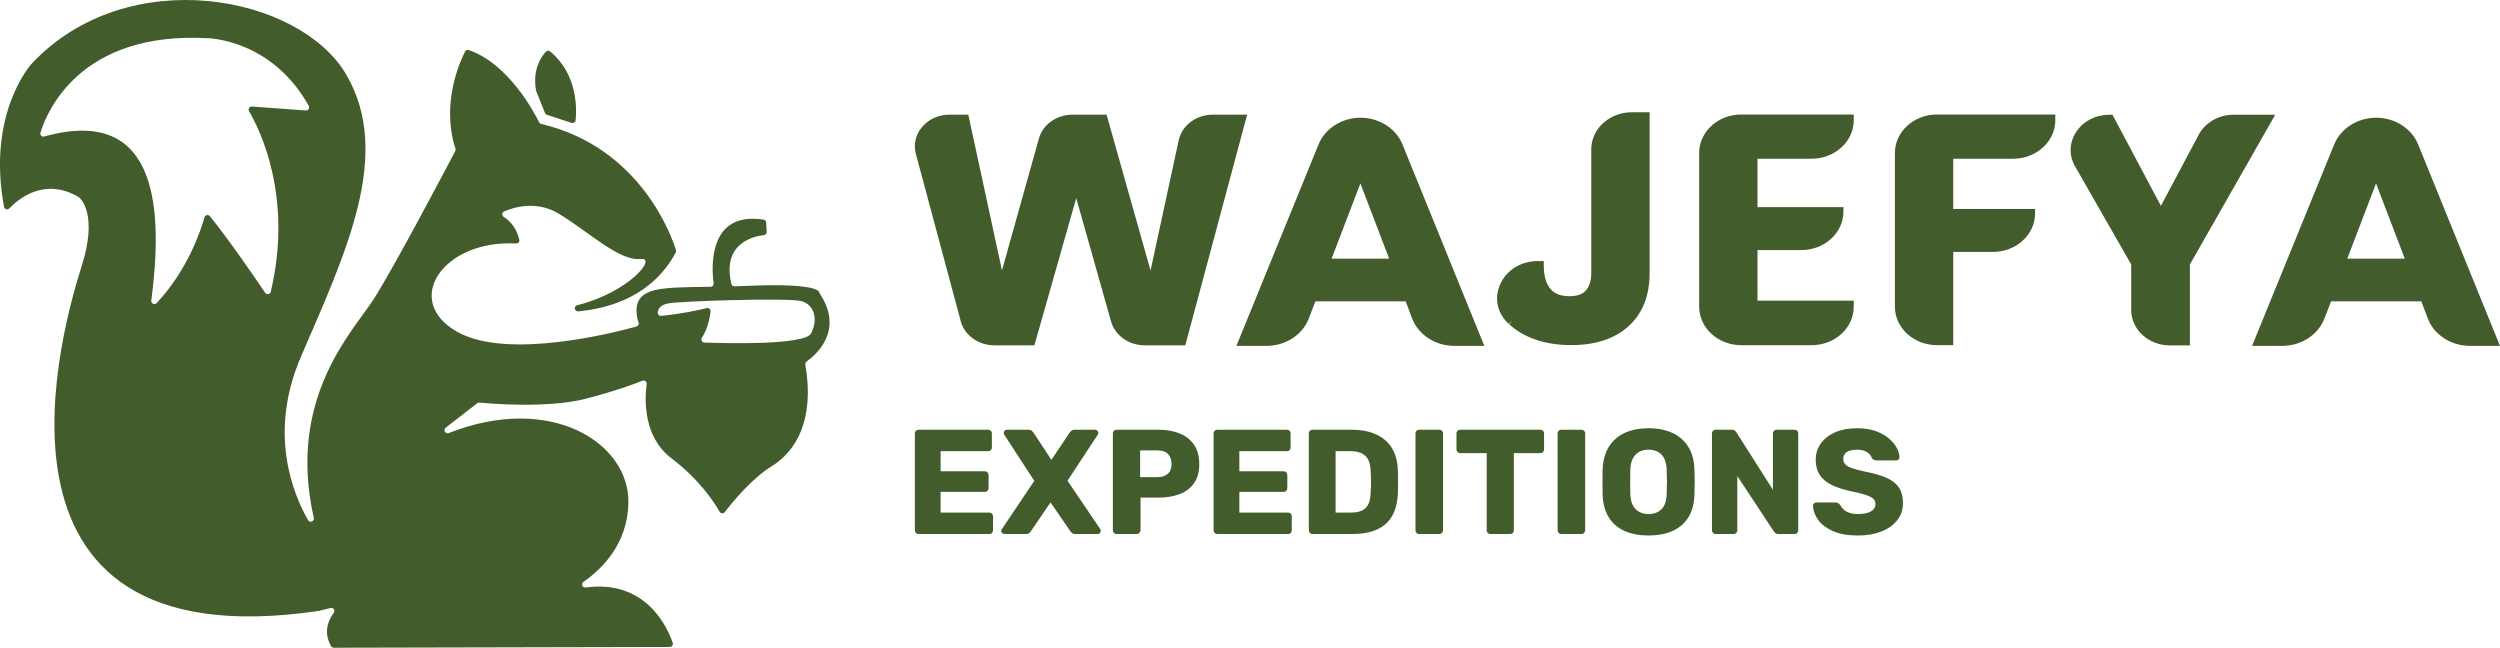 <?xml version="1.0" encoding="UTF-8"?><svg id="Layer_2" xmlns="http://www.w3.org/2000/svg" viewBox="0 0 935.53 242.39"><g id="Layer_1-2"><path d="M200.61,33.97c1.11,2.78,2.23,5.56,3.34,8.34.13.33.39.57.73.68,1.33.42,5.01,1.59,9.2,2.98.35.11.69.07,1-.13.31-.2.49-.49.53-.86.43-4.27.77-17.17-9.54-25.73-.47-.39-1.17-.35-1.59.1-1.61,1.72-5.06,6.45-3.72,14.38.01.09.03.16.07.24Z" fill="#425d2b" fill-rule="evenodd"/><path d="M306.63,109.47c-.12-.75-2.19-3.55-26.62-2.51-1.78.08-3.5.14-5.16.18-.56.02-1.04-.35-1.17-.9-3.61-15.29,8.42-17.84,12.19-18.27.61-.07,1.07-.6,1.03-1.22-.06-1.16-.13-2.31-.19-3.47-.03-.56-.43-1-.98-1.09-20.95-3.25-19.43,18.24-18.7,23.81.04.34-.05.65-.27.91-.22.26-.52.4-.86.4-18.41.28-27.22.08-27.73,8.56,0,.03,0,.05,0,.08,0,.37.06,2.78.78,4.71.12.32.1.63-.05.93-.15.3-.4.5-.72.59-7.86,2.19-48.35,12.7-67.2,1.93-20.56-11.75-5.04-34.47,22.16-32.99.38.02.71-.12.95-.41.24-.29.33-.64.24-1.01-.5-2.16-1.91-6.1-5.83-8.53-.38-.23-.58-.63-.55-1.08.03-.44.29-.81.7-.98,3.81-1.63,12.12-4.09,20.28.76,11.06,6.58,22.72,17.94,30.79,17.04,6.35-.71-4.32,12.47-23.76,17.32-.59.15-.97.73-.86,1.33.1.6.65,1.02,1.25.96,12.3-1.15,27.9-6.03,36.52-22.02.15-.28.18-.58.09-.89-1.34-4.39-12.85-38.37-50.44-47.24-.35-.08-.62-.29-.78-.62-1.61-3.27-11.31-21.89-26.32-27.01-.55-.19-1.15.05-1.41.58-1.94,3.82-9.02,19.58-3.57,36.33.1.31.08.61-.08.9-2.4,4.56-22.97,43.65-30.57,55.47-7.7,11.97-32.52,36.99-22.37,81.79.13.57-.17,1.13-.71,1.34-.54.21-1.14,0-1.43-.51-5.82-10.18-14.89-32.79-2.69-61.1,16.74-38.87,34.38-75.64,17.04-105.53C112.3-1.86,47.72-14.42,11.84,23.85c0,0-16.89,18.32-10.33,53.55.08.44.38.77.81.9.43.13.87.01,1.17-.31,3.6-3.77,13.29-11.69,25.92-4.26.06.03.11.07.16.11.83.7,6.97,6.63,1.11,25.34-6.28,20.03-46.03,149.15,88.44,129.46.04,0,.07-.01.11-.02,1.48-.37,2.97-.74,4.45-1.11.49-.12.97.07,1.25.48.28.42.26.94-.03,1.34-2.02,2.72-3.99,7.21-1,12.47.21.38.58.59,1.01.59,41.91-.1,83.82-.2,125.73-.29.39,0,.72-.17.94-.49.22-.31.28-.68.16-1.05-1.87-5.51-9.84-23.8-32.57-20.71-.54.07-1.05-.22-1.24-.73-.2-.51-.03-1.07.42-1.38,6.83-4.73,16.62-14.22,16.81-29.76.28-22.21-28.94-41-67.23-25.93-.54.21-1.15,0-1.44-.51-.29-.51-.16-1.14.3-1.49,3.93-3.05,7.87-6.11,11.8-9.16.24-.19.52-.27.83-.24,3.45.34,25.62,2.31,40.2-1.54,11.06-2.92,17.75-5.4,20.78-6.64.4-.16.81-.1,1.15.16.34.26.5.65.44,1.08-.72,5.33-1.49,19.66,9.32,27.83,10.43,7.88,16.01,16.48,17.99,19.95.2.35.53.56.93.58.4.03.76-.13,1-.45,2.71-3.52,10.08-12.57,17.45-17.09,9.16-5.61,16.27-17.36,12.69-38.12-.08-.46.1-.89.48-1.15,2.86-1.99,14.37-11.24,4.96-25.33-.1-.14-.15-.29-.18-.46ZM101.34,109.18c-.11.46-.46.79-.92.88-.47.09-.91-.1-1.18-.49-3.7-5.48-13.67-20.04-20.7-28.66-.28-.34-.7-.49-1.14-.4-.44.09-.76.39-.88.82-1.52,5.38-6.42,19.79-17.89,32.08-.35.38-.88.48-1.35.26-.47-.22-.73-.69-.66-1.2,4.14-31.86,3.8-73.62-40.05-61.39-.42.12-.84,0-1.15-.31-.3-.31-.41-.74-.28-1.15,2.53-8.16,15.02-37.9,62.51-35.33.01,0,.03,0,.04,0,.67.01,24.11.64,37.85,25.32.21.38.2.82-.04,1.19-.24.37-.63.57-1.07.54-6.71-.49-13.42-.98-20.13-1.47-.44-.03-.84.17-1.07.54-.24.38-.24.82-.02,1.2,4.04,6.92,16.52,32.12,8.12,67.58ZM303.55,124.74c-2.31,4.48-31.59,3.75-39.95,3.45-.43-.02-.79-.24-.99-.62-.2-.38-.18-.81.05-1.17,2.24-3.48,2.99-7.6,3.24-9.85.04-.39-.09-.75-.39-1.01-.3-.26-.67-.35-1.05-.25-2.78.7-9.04,2.11-17.04,2.91-.35.04-.67-.08-.93-.33-.25-.25-.37-.57-.35-.92.09-1.21.83-2.88,4.03-3.43,5.23-.9,44.4-2.09,49.48-.9,5.08,1.2,6.58,6.88,3.89,12.11Z" fill="#425d2b" fill-rule="evenodd"/><path d="M466.7,42.9l-23.15,86.32h-15.21c-5.92,0-11.08-3.66-12.56-8.89l-13.04-46.19-15.66,55.08h-14.96c-5.99,0-11.17-3.71-12.6-9.03l-16.8-62.62c-.96-3.56-.08-7.25,2.39-10.13,2.48-2.88,6.2-4.54,10.21-4.54h7.03l12.6,58.29,13.83-49.37c1.47-5.25,6.64-8.91,12.57-8.91h12.74l16.46,58.32,10.54-48.76c1.2-5.54,6.55-9.56,12.73-9.56h12.9Z" fill="#425d2b"/><path d="M555.46,129.43h-11.21c-7.14,0-13.5-4.14-15.83-10.31l-2.41-6.37h-33.76l-2.49,6.46c-2.36,6.11-8.7,10.22-15.8,10.22h-11.28l30.75-75.42c2.43-5.96,8.73-9.96,15.69-9.96s13.28,4.01,15.7,9.98l30.63,75.41ZM519.83,96.79l-10.76-28.17-10.76,28.17h21.53Z" fill="#425d2b"/><path d="M617.31,41.99v60.2c0,8.42-2.63,15.08-7.81,19.82-5.18,4.73-12.39,7.13-21.44,7.13-9.72,0-17.55-2.61-23.29-7.77l1.14-1.35-1.31,1.2c-4.34-3.97-5.56-9.68-3.19-14.9,2.42-5.33,7.82-8.63,14.1-8.63h2.19v1.69c0,3.83.84,6.76,2.5,8.71,1.57,1.85,3.89,2.75,7.09,2.75,2.87,0,4.88-.7,6.15-2.13,1.35-1.52,2.03-3.72,2.03-6.51v-46.32c0-7.65,6.81-13.88,15.19-13.88h6.65Z" fill="#425d2b"/><path d="M657.68,59.4v18.11h32.15v1.69c0,7.93-7.06,14.38-15.74,14.38h-16.41v18.93h36.01v2.28c0,7.93-7.06,14.38-15.74,14.38h-26.36c-8.68,0-15.74-6.45-15.74-14.38v-57.56c0-7.93,7.06-14.38,15.74-14.38h42.1v2.16c0,7.93-7.06,14.38-15.74,14.38h-20.26Z" fill="#425d2b"/><path d="M724.83,42.85h44.29v2.16c0,7.93-7.06,14.38-15.74,14.38h-22.45v18.81h30.61v1.69c0,7.93-7.06,14.38-15.74,14.38h-14.86v34.89h-6.1c-8.68,0-15.74-6.45-15.74-14.38v-57.56c0-7.93,7.06-14.38,15.74-14.38h0Z" fill="#425d2b"/><path d="M851.42,42.93l-31.93,56.03v30.29h-7.5c-7.98,0-14.47-5.93-14.47-13.22v-17.07l-21-36.69c-2.37-4.13-2.2-8.98.45-12.97,2.64-3.99,7.27-6.37,12.38-6.37h1.16l18.13,34.11,14.17-26.67c2.4-4.52,7.51-7.44,13.02-7.44h15.6Z" fill="#425d2b"/><path d="M935.53,129.43h-11.21c-7.14,0-13.5-4.14-15.83-10.31l-2.41-6.37h-33.76l-2.49,6.46c-2.36,6.11-8.7,10.22-15.79,10.22h-11.29l30.75-75.42c2.43-5.96,8.74-9.96,15.69-9.96s13.28,4.01,15.7,9.98l30.63,75.41ZM899.9,96.79l-10.76-28.17-10.76,28.17h21.53Z" fill="#425d2b"/><path d="M343.74,199.84c-.41,0-.74-.14-1-.42s-.39-.6-.39-.98v-36.24c0-.41.13-.74.39-1,.26-.26.6-.39,1-.39h26.04c.41,0,.74.13,1,.39.26.26.39.59.39,1v5.24c0,.41-.13.74-.39,1-.26.26-.6.39-1,.39h-17.79v7.53h16.56c.41,0,.74.14,1,.42.26.28.39.62.39,1.03v4.85c0,.37-.13.7-.39.98-.26.28-.6.42-1,.42h-16.56v7.75h18.23c.41,0,.74.13,1,.39s.39.6.39,1v5.24c0,.37-.13.7-.39.98s-.59.42-1,.42h-26.48Z" fill="#425d2b"/><path d="M375.91,199.84c-.33,0-.62-.12-.87-.36-.24-.24-.36-.51-.36-.81,0-.11.02-.22.05-.33s.09-.22.17-.33l12.15-18.07-11.26-17.28c-.11-.22-.17-.45-.17-.67,0-.3.11-.57.33-.81.22-.24.5-.36.84-.36h8.08c.56,0,.98.14,1.28.42.3.28.52.53.67.75l6.63,10.09,6.75-10.09c.15-.22.37-.47.67-.75.3-.28.72-.42,1.28-.42h7.69c.3,0,.57.12.81.36.24.24.36.51.36.81,0,.26-.08.48-.22.67l-11.32,17.23,12.27,18.12c.07.11.12.22.14.33s.03.22.03.33c0,.3-.11.57-.33.81-.22.24-.5.36-.84.36h-8.31c-.56,0-.99-.14-1.31-.42-.32-.28-.53-.51-.64-.7l-7.36-10.71-7.3,10.71c-.11.19-.32.42-.61.7s-.72.42-1.28.42h-8.03Z" fill="#425d2b"/><path d="M417.84,199.84c-.41,0-.74-.14-1-.42s-.39-.6-.39-.98v-36.24c0-.41.13-.74.39-1,.26-.26.6-.39,1-.39h15.61c3.08,0,5.77.47,8.06,1.42,2.29.95,4.07,2.37,5.35,4.26,1.28,1.9,1.92,4.29,1.92,7.19s-.64,5.22-1.92,7.08c-1.28,1.86-3.07,3.23-5.35,4.12-2.29.89-4.97,1.34-8.06,1.34h-6.64v12.21c0,.37-.14.7-.42.98-.28.28-.62.42-1.03.42h-7.53ZM426.65,178.54h6.52c1.6,0,2.87-.41,3.82-1.23.95-.82,1.42-2.06,1.42-3.74,0-1.41-.41-2.6-1.23-3.57-.82-.97-2.16-1.45-4.01-1.45h-6.52v9.98Z" fill="#425d2b"/><path d="M455.53,199.84c-.41,0-.74-.14-1-.42s-.39-.6-.39-.98v-36.24c0-.41.13-.74.39-1,.26-.26.6-.39,1-.39h26.04c.41,0,.74.13,1,.39.26.26.39.59.39,1v5.24c0,.41-.13.74-.39,1-.26.26-.6.39-1,.39h-17.79v7.53h16.56c.41,0,.74.14,1,.42.26.28.39.62.39,1.03v4.85c0,.37-.13.7-.39.98-.26.28-.6.42-1,.42h-16.56v7.75h18.23c.41,0,.74.13,1,.39s.39.6.39,1v5.24c0,.37-.13.7-.39.98s-.59.42-1,.42h-26.48Z" fill="#425d2b"/><path d="M491.16,199.84c-.41,0-.74-.14-1-.42s-.39-.6-.39-.98v-36.24c0-.41.13-.74.39-1,.26-.26.59-.39,1-.39h14.5c3.64,0,6.75.58,9.31,1.76,2.56,1.17,4.53,2.88,5.91,5.13,1.37,2.25,2.12,5.03,2.23,8.33.04,1.64.06,3.07.06,4.29s-.02,2.64-.06,4.24c-.15,3.46-.88,6.32-2.2,8.59-1.32,2.27-3.23,3.95-5.74,5.05-2.51,1.1-5.58,1.64-9.23,1.64h-14.78ZM499.8,191.81h5.85c1.6,0,2.93-.25,3.99-.75,1.06-.5,1.86-1.29,2.4-2.37.54-1.08.83-2.49.86-4.24.07-1.08.12-2.04.14-2.9.02-.85.02-1.71,0-2.57-.02-.85-.07-1.8-.14-2.84-.07-2.53-.73-4.38-1.98-5.55-1.25-1.17-3.1-1.76-5.55-1.76h-5.57v22.97Z" fill="#425d2b"/><path d="M531.08,199.84c-.41,0-.74-.14-1-.42s-.39-.6-.39-.98v-36.24c0-.41.13-.74.39-1,.26-.26.6-.39,1-.39h7.47c.41,0,.75.13,1.03.39.28.26.42.59.42,1v36.24c0,.37-.14.7-.42.98-.28.28-.62.42-1.03.42h-7.47Z" fill="#425d2b"/><path d="M557.73,199.84c-.41,0-.74-.14-1-.42s-.39-.6-.39-.98v-28.88h-9.92c-.41,0-.74-.14-1-.42s-.39-.6-.39-.98v-5.97c0-.41.13-.74.39-1,.26-.26.59-.39,1-.39h30c.41,0,.74.13,1,.39.26.26.39.59.39,1v5.97c0,.37-.13.7-.39.98s-.59.42-1,.42h-9.92v28.88c0,.37-.13.7-.39.98s-.59.42-1,.42h-7.36Z" fill="#425d2b"/><path d="M584.27,199.84c-.41,0-.74-.14-1-.42s-.39-.6-.39-.98v-36.24c0-.41.13-.74.39-1,.26-.26.6-.39,1-.39h7.47c.41,0,.75.13,1.03.39.28.26.42.59.42,1v36.24c0,.37-.14.7-.42.98-.28.28-.62.42-1.03.42h-7.47Z" fill="#425d2b"/><path d="M616.89,200.39c-3.42,0-6.39-.56-8.92-1.67-2.53-1.12-4.5-2.8-5.91-5.05-1.41-2.25-2.2-5.06-2.34-8.45-.04-1.6-.06-3.21-.06-4.82s.02-3.22.06-4.82c.15-3.35.94-6.16,2.37-8.45,1.43-2.29,3.42-4,5.96-5.16,2.55-1.15,5.49-1.73,8.84-1.73s6.34.58,8.87,1.73c2.53,1.15,4.52,2.87,5.97,5.16,1.45,2.29,2.23,5.1,2.34,8.45.07,1.6.11,3.21.11,4.82s-.04,3.23-.11,4.82c-.11,3.38-.88,6.2-2.31,8.45-1.43,2.25-3.41,3.93-5.94,5.05-2.53,1.12-5.5,1.67-8.92,1.67ZM616.89,192.37c1.97,0,3.58-.59,4.82-1.79,1.24-1.19,1.9-3.08,1.98-5.69.07-1.63.11-3.18.11-4.63s-.04-2.96-.11-4.52c-.07-1.75-.4-3.17-.98-4.27-.58-1.1-1.37-1.9-2.37-2.42s-2.16-.78-3.46-.78-2.4.26-3.4.78-1.8,1.33-2.4,2.42c-.59,1.1-.93,2.52-1,4.27-.04,1.56-.05,3.07-.05,4.52s.02,2.99.05,4.63c.11,2.6.79,4.5,2.04,5.69,1.25,1.19,2.83,1.79,4.77,1.79Z" fill="#425d2b"/><path d="M642.03,199.84c-.41,0-.74-.14-1-.42s-.39-.6-.39-.98v-36.24c0-.41.13-.74.39-1,.26-.26.59-.39,1-.39h5.91c.63,0,1.09.14,1.37.42.28.28.46.49.53.64l13.61,21.41v-21.08c0-.41.13-.74.39-1,.26-.26.59-.39,1-.39h6.69c.41,0,.74.13,1,.39.26.26.39.59.39,1v36.19c0,.41-.13.75-.39,1.03s-.59.42-1,.42h-5.96c-.6,0-1.03-.15-1.31-.45-.28-.3-.46-.5-.53-.61l-13.61-20.63v20.29c0,.37-.13.7-.39.98s-.59.42-1,.42h-6.69Z" fill="#425d2b"/><path d="M695.28,200.39c-3.72,0-6.8-.53-9.25-1.59-2.46-1.06-4.31-2.44-5.58-4.15-1.26-1.71-1.93-3.53-2.01-5.46,0-.3.12-.57.36-.81.24-.24.53-.36.86-.36h7.03c.52,0,.92.09,1.2.28s.53.43.75.72c.3.56.72,1.1,1.26,1.62.54.52,1.25.94,2.15,1.25.89.32,1.97.47,3.23.47,2.16,0,3.78-.34,4.88-1,1.1-.67,1.65-1.58,1.65-2.73,0-.85-.3-1.54-.89-2.06-.6-.52-1.55-.99-2.87-1.42-1.32-.43-3.08-.87-5.27-1.31-2.83-.59-5.23-1.37-7.22-2.31-1.99-.95-3.5-2.19-4.54-3.74-1.04-1.54-1.56-3.47-1.56-5.77s.64-4.29,1.92-6.08c1.28-1.78,3.07-3.18,5.38-4.18,2.3-1,5.04-1.51,8.2-1.51,2.56,0,4.82.33,6.78,1,1.95.67,3.6,1.56,4.93,2.68s2.35,2.3,3.04,3.54c.69,1.25,1.05,2.46,1.09,3.65,0,.3-.1.57-.31.81-.21.24-.49.36-.87.36h-7.36c-.41,0-.76-.07-1.06-.22-.3-.15-.56-.39-.78-.72-.22-.82-.81-1.53-1.76-2.15-.95-.61-2.19-.92-3.71-.92-1.64,0-2.91.29-3.82.86-.91.58-1.37,1.46-1.37,2.65,0,.74.25,1.39.75,1.95.5.56,1.34,1.04,2.51,1.45,1.17.41,2.78.84,4.82,1.28,3.38.63,6.11,1.42,8.2,2.37,2.08.95,3.62,2.17,4.6,3.68s1.48,3.39,1.48,5.66c0,2.53-.72,4.7-2.18,6.52-1.45,1.82-3.43,3.22-5.94,4.21-2.51.98-5.42,1.48-8.73,1.48Z" fill="#425d2b"/></g></svg>